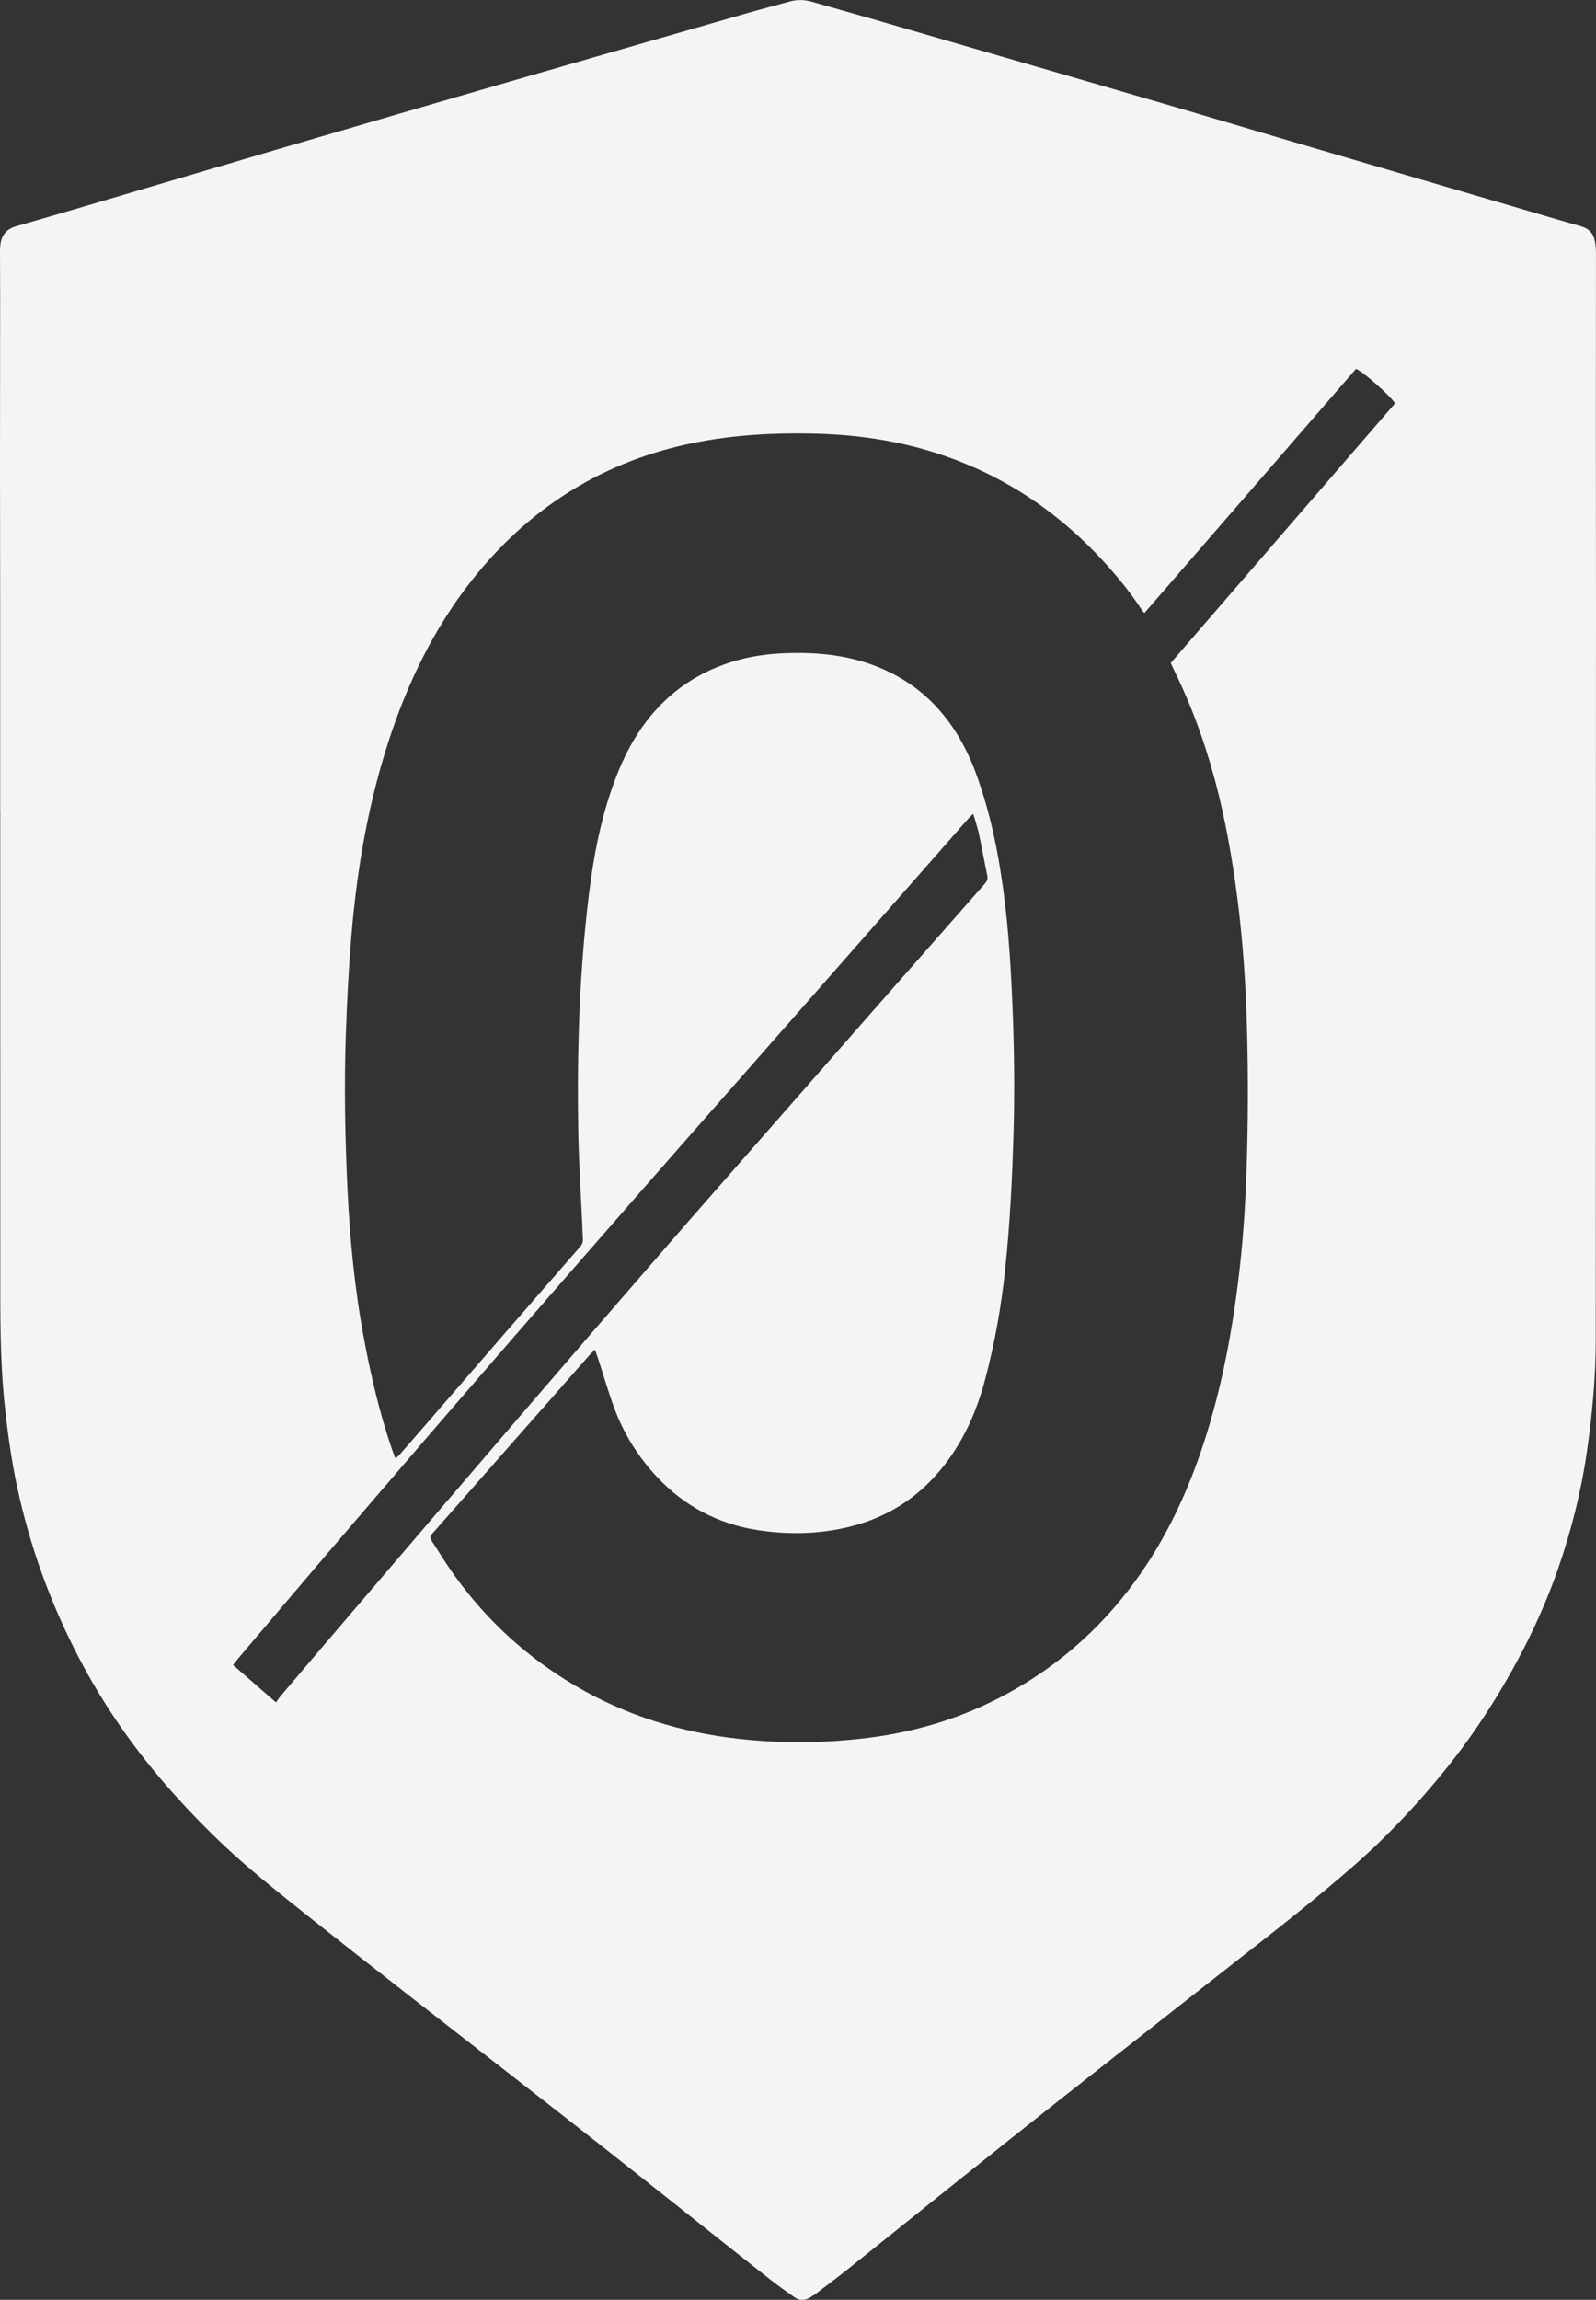 <?xml version="1.0" encoding="UTF-8"?>
<svg id="Camada_2" data-name="Camada 2" xmlns="http://www.w3.org/2000/svg" viewBox="0 0 858.2 1236.06">
  <rect x="0" y="0" width="858.2" height="1236.06" fill="#333333" stroke="none"/>
  <defs>
    <style>
      .cls-1 {
        fill: #f4f4f4;
      }
    </style>
  </defs>
  <g id="Camada_1-2" data-name="Camada 1">
    <path class="cls-1" d="m.09,435.86c0-38.25.01-76.5,0-114.74C.08,297.47,0,273.82,0,250.17c0-30.21.06-60.42.08-90.63,0-7.92-.06-15.84-.08-23.76,0-1.35.03-2.72.18-4.06.61-5.37,3.2-8.62,8.75-10.2,25.12-7.16,50.14-14.66,75.19-22.05,21.8-6.43,43.59-12.9,65.39-19.3,21.48-6.31,42.97-12.59,64.46-18.85,23.34-6.8,46.68-13.59,70.03-20.33,39.32-11.35,78.65-22.69,117.99-33.98,7.5-2.15,15.06-4.06,22.57-6.17,4.05-1.14,7.99-1.05,12.02.12,10.64,3.09,21.33,6.01,31.97,9.09,23.25,6.72,46.48,13.49,69.71,20.24,31.16,9.05,62.33,18.07,93.47,27.17,18.56,5.42,37.07,10.99,55.62,16.45,22.89,6.74,45.78,13.45,68.67,20.17,23,6.75,46,13.5,69.01,20.24,8.35,2.45,16.69,4.96,25.08,7.3,4.31,1.2,6.78,3.92,7.53,8.22.34,1.99.55,4.04.55,6.06,0,30.1-.07,60.2-.07,90.3,0,33.83.08,67.66.08,101.5,0,60.88-.06,121.76-.08,182.63-.02,69.82.03,139.64-.05,209.46-.02,20.28-1.89,40.43-4.78,60.5-3.13,21.68-8.49,42.8-15.7,63.46-7.26,20.79-16.69,40.57-27.71,59.62-9.48,16.38-20.05,32.04-31.9,46.78-15.26,18.99-31.88,36.72-50.25,52.78-19.94,17.43-40.76,33.76-61.64,50.03-16.5,12.87-32.91,25.85-49.36,38.77-15.3,12.02-30.65,23.97-45.91,36.04-18.1,14.31-36.16,28.68-54.18,43.09-20.15,16.1-40.21,32.31-60.36,48.41-5.74,4.59-11.64,8.98-17.49,13.43-.9.68-1.88,1.25-2.83,1.87-2.96,1.93-5.96,2.08-8.88.02-4.15-2.94-8.33-5.85-12.33-8.99-13.26-10.41-26.44-20.91-39.64-31.38-16.84-13.35-33.66-26.73-50.54-40.03-15.99-12.6-32.05-25.11-48.1-37.63-19.97-15.58-39.99-31.11-59.95-46.71-16.57-12.96-33.13-25.92-49.6-39.01-10.8-8.58-21.59-17.19-32.1-26.12-15.02-12.76-28.95-26.66-42.08-41.37-19.91-22.31-36.96-46.6-50.73-73.15-14.93-28.78-25.89-59.01-32.72-90.72-3.19-14.83-5.26-29.83-6.83-44.92C-.08,730.06.16,705.51.16,680.96c-.01-64.95-.02-129.91-.03-194.86,0-16.75,0-33.5,0-50.24h-.03Zm212.56,348.11c1.05-.99,1.65-1.48,2.15-2.05,3.28-3.75,6.54-7.51,9.8-11.27,15.71-18.12,31.41-36.26,47.13-54.37,13.35-15.38,26.71-30.75,40.11-46.08,1.12-1.28,1.71-2.56,1.6-4.27-.19-2.82-.25-5.65-.38-8.48-.72-16.05-1.79-32.09-2.09-48.15-.71-37.47.17-74.91,3.89-112.22,2.35-23.55,5.52-46.96,12.92-69.59,3.78-11.55,8.39-22.7,15-32.96,11.35-17.61,26.7-30.22,46.47-37.37,9.98-3.61,20.28-5.47,30.86-5.99,19.21-.94,37.97.84,55.74,8.92,10.65,4.84,20,11.45,27.91,20.07,9.64,10.5,16.39,22.73,21.23,36.03,7.35,20.19,11.67,41.1,14.53,62.34,2.89,21.44,4.15,43.02,5.01,64.61.85,21.59,1.08,43.2.49,64.82-.68,24.56-1.9,49.07-4.44,73.5-2.13,20.51-5.71,40.77-11.06,60.7-4.02,14.98-10.02,29.07-19.09,41.75-13.5,18.89-31.41,31.34-54.05,36.78-16.28,3.91-32.74,4.22-49.21,1.64-21.3-3.33-39.37-12.97-54.1-28.76-9.92-10.64-17.53-22.79-22.61-36.39-3.32-8.89-5.92-18.04-8.87-27.07-.46-1.42-1.01-2.82-1.7-4.74-1.33,1.34-2.23,2.16-3.03,3.07-27.9,31.66-55.79,63.34-83.68,95.01-2.22,2.52-2.35,2.63-.5,5.54,3.89,6.1,7.73,12.26,11.96,18.12,17.39,24.09,38.91,43.72,64.51,58.8,27.33,16.1,56.96,25.22,88.42,28.68,23.05,2.54,46.06,2.32,69.08-.55,21.94-2.74,43.04-8.45,63.09-17.8,32.79-15.29,59.78-37.67,81.03-66.92,16.51-22.73,28.14-47.92,36.78-74.56,9.75-30.05,15.39-60.94,18.98-92.24,2.4-20.92,3.5-41.94,4.04-62.98.63-24.55.56-49.1-.26-73.65-1.09-32.62-4.23-65.01-10.31-97.1-5.8-30.6-14.72-60.18-28.49-88.2-.64-1.3-1.21-2.63-1.96-4.26,40.27-46.6,80.48-93.13,120.62-139.57-3.08-4.52-17.36-17.12-21.03-18.5-37.81,43.62-75.72,87.35-113.78,131.25-.63-.77-1.1-1.24-1.45-1.79-5.18-8-11.12-15.41-17.41-22.54-25.41-28.8-56.05-49.74-92.72-61.55-21.6-6.96-43.82-10.1-66.45-10.59-21.78-.47-43.44.74-64.83,5.11-46.92,9.58-85.42,33.14-115.81,70.06-20.76,25.22-35.33,53.81-45.87,84.56-12.26,35.75-18.75,72.68-21.88,110.23-1.47,17.58-2.37,35.22-2.97,52.85-.95,27.83-.45,55.66.89,83.48,1.29,26.81,3.86,53.47,8.8,79.89,3.77,20.15,8.4,40.07,15.03,59.49.54,1.58,1.17,3.13,1.98,5.28Zm310.67-346.54c-1.22,1.15-1.91,1.7-2.48,2.36-15.09,17.16-30.17,34.33-45.26,51.49-25.09,28.55-50.18,57.09-75.28,85.64-18.6,21.15-37.25,42.26-55.79,63.47-28.73,32.88-57.46,65.76-86.06,98.76-24.82,28.63-49.52,57.38-74.17,86.15-18.92,22.08-37.69,44.28-56.51,66.43-.78.92-1.48,1.89-2.45,3.14,7.64,6.65,15.02,13.08,23.09,20.1,1.03-1.42,1.75-2.58,2.62-3.6,14.3-16.8,28.59-33.6,42.94-50.36,28.1-32.83,56.18-65.67,84.36-98.43,25.97-30.18,51.99-60.32,78.11-90.37,22.86-26.29,45.89-52.43,68.86-78.63,14.99-17.1,29.97-34.2,44.98-51.28,19.71-22.43,39.44-44.85,59.2-67.25,1.21-1.37,1.8-2.65,1.39-4.56-1.57-7.41-2.88-14.88-4.47-22.28-.73-3.39-1.88-6.69-3.06-10.77Z"/>
  </g>
</svg>